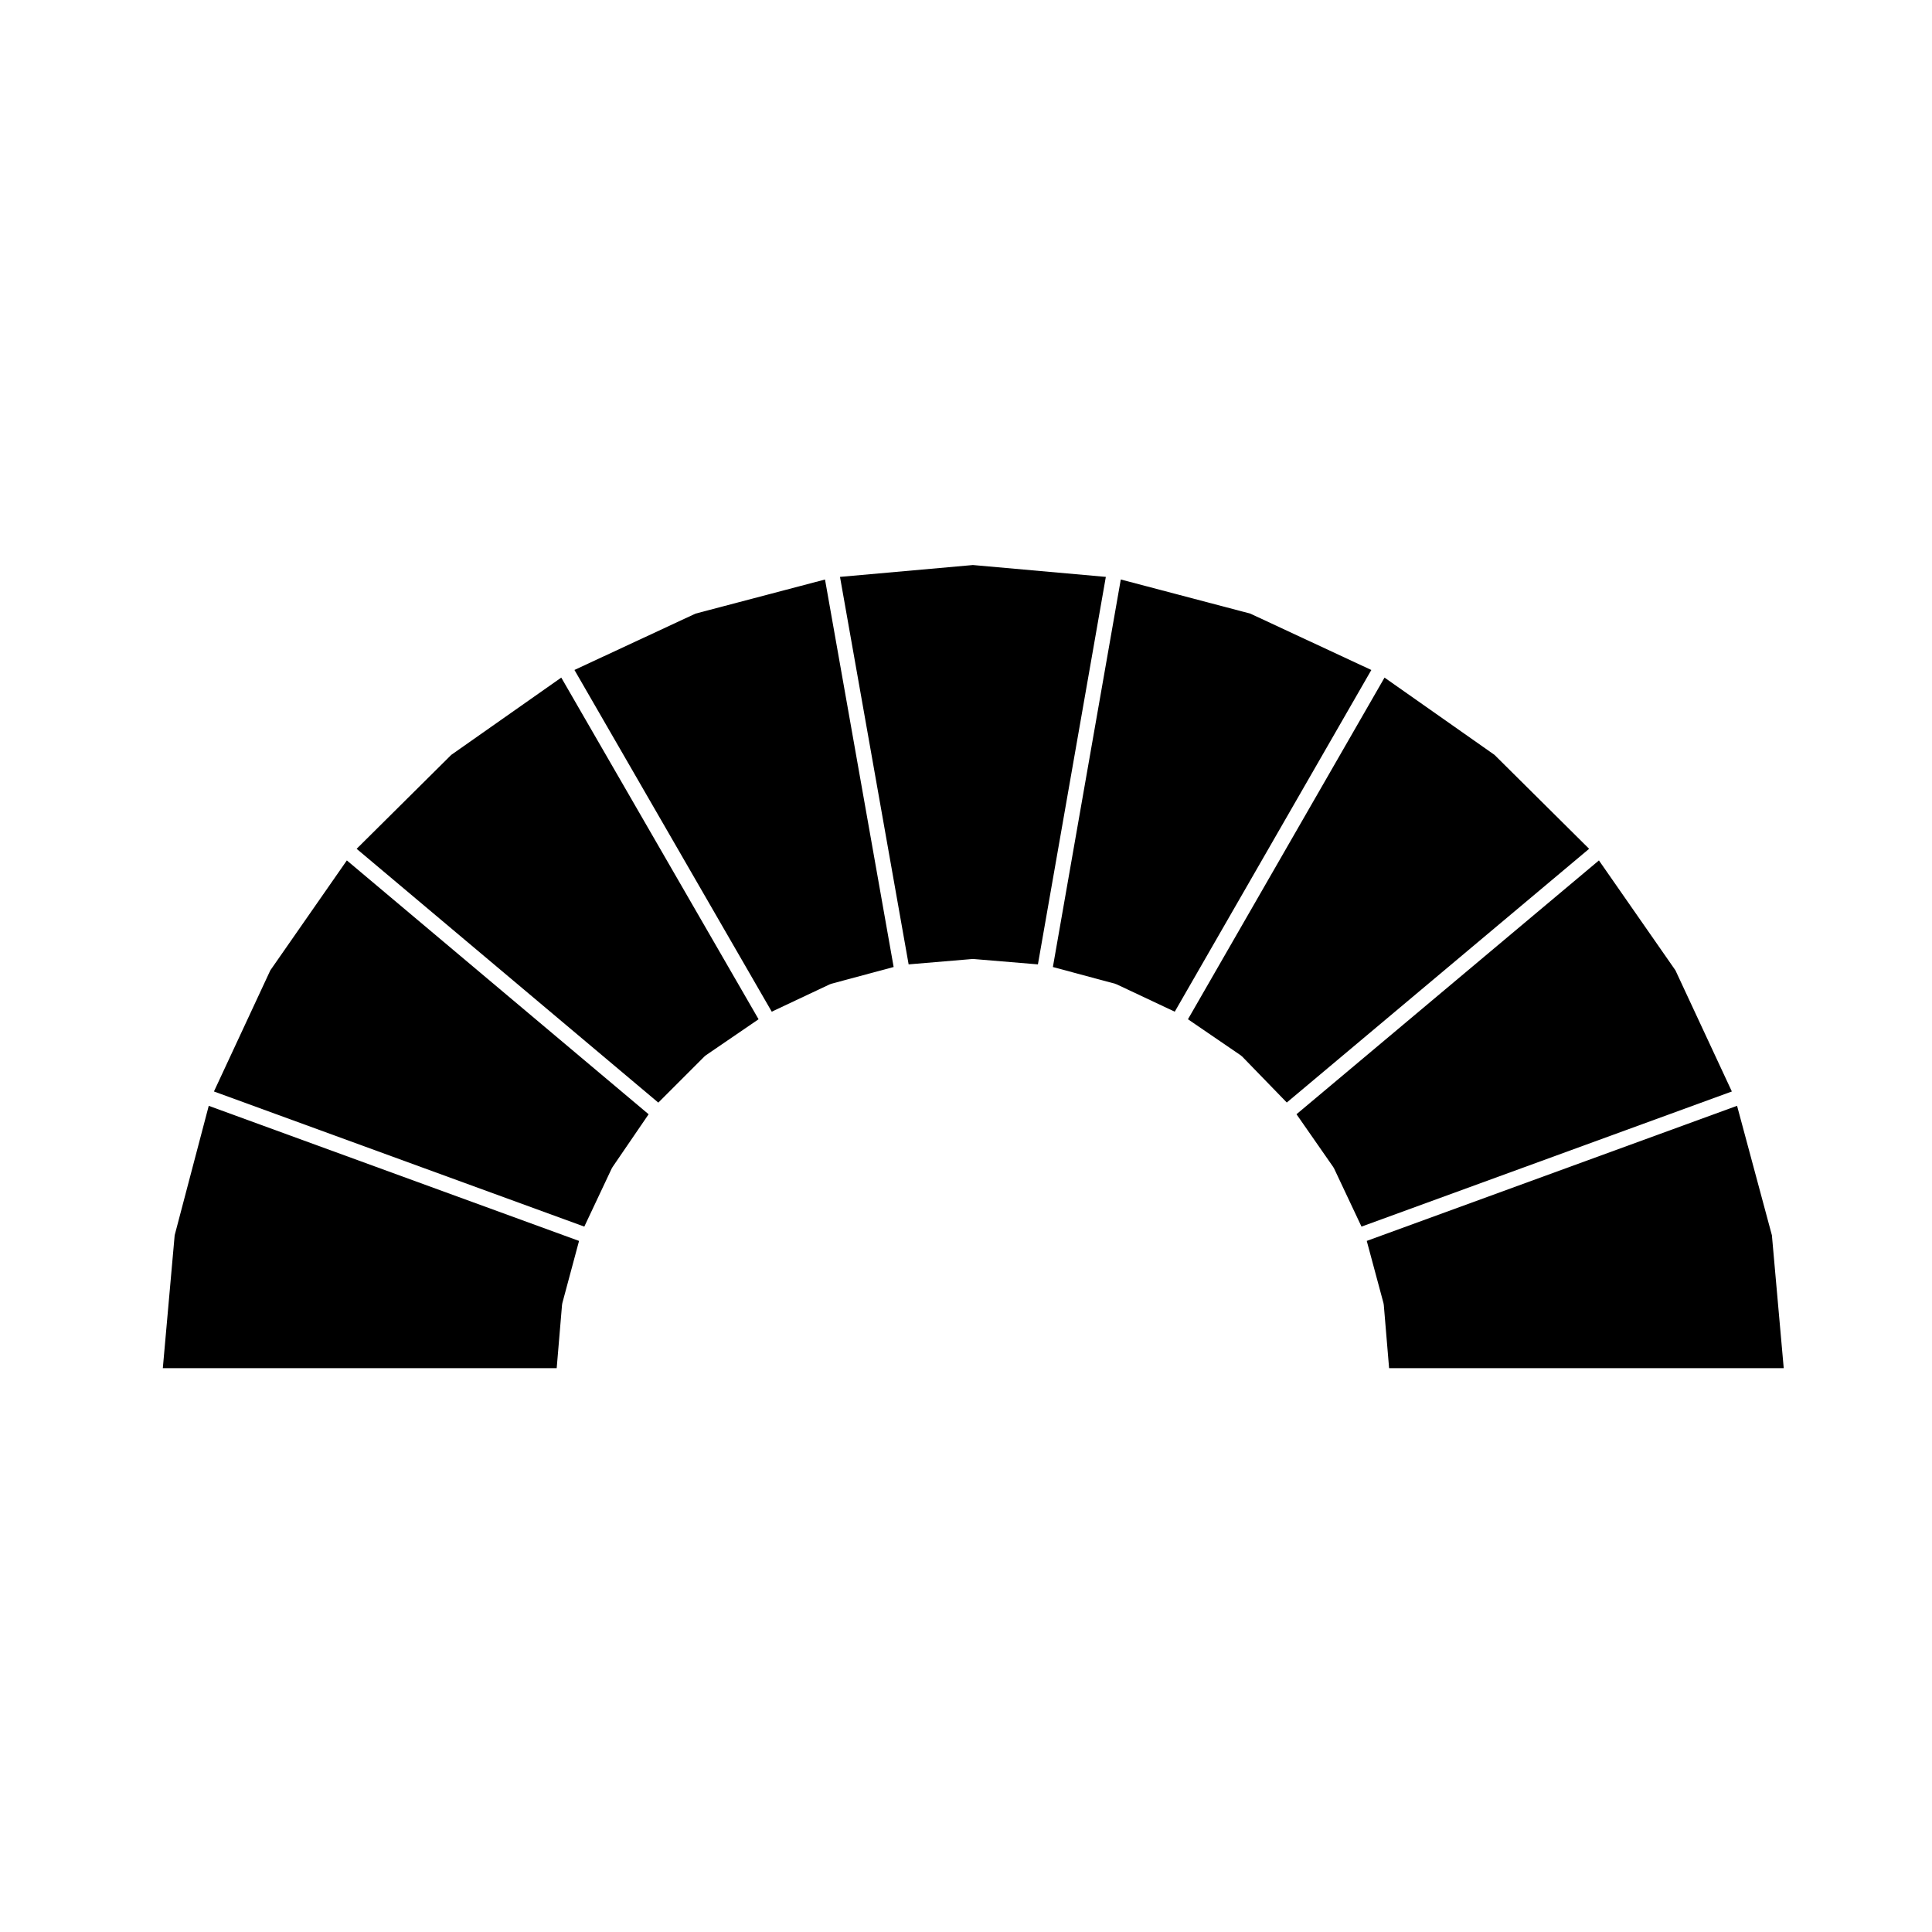 <?xml version="1.0" encoding="UTF-8"?>
<!-- Uploaded to: ICON Repo, www.iconrepo.com, Generator: ICON Repo Mixer Tools -->
<svg fill="#000000" width="800px" height="800px" version="1.1" viewBox="144 144 512 512" xmlns="http://www.w3.org/2000/svg">
 <g>
  <path d="m588.01 401.15-20.277-29.129-80.148 67.262 9.77 14.035c0.035 0.051 0.039 0.105 0.07 0.152 0.031 0.055 0.082 0.086 0.102 0.141l7.285 15.453 98.148-35.812z"/>
  <path d="m604.34 437.05-98.137 35.805 4.445 16.52c0.016 0.059 0 0.117 0.012 0.176 0.012 0.059 0.047 0.109 0.051 0.176l1.414 16.848h104.58l-3.133-35.215z"/>
  <path d="m540.06 344.05-29.145-20.48-52.094 90.543 14.008 9.574c0.055 0.039 0.086 0.102 0.137 0.137 0.055 0.051 0.121 0.07 0.172 0.117l11.875 12.238 80.121-67.238z"/>
  <path d="m475.33 306.61-34.309-9.039-17.996 102.7 16.52 4.445c0.066 0.016 0.105 0.059 0.168 0.082 0.059 0.02 0.117 0.016 0.168 0.039l15.441 7.273 52.098-90.555z"/>
  <path d="m215.64 401.15-14.941 32.102 98.148 35.812 7.285-15.453c0.023-0.055 0.07-0.086 0.102-0.133 0.023-0.047 0.031-0.105 0.059-0.145l9.598-14.043-79.973-67.27z"/>
  <path d="m190.29 471.35-3.141 35.227h104.38l1.422-16.848c0.004-0.07 0.039-0.117 0.051-0.176 0.012-0.059-0.004-0.117 0.012-0.176l4.438-16.52-98.133-35.801z"/>
  <path d="m263.59 344.05-25.078 24.895 79.949 67.258 12.273-12.277c0.047-0.047 0.105-0.059 0.156-0.102 0.051-0.047 0.082-0.102 0.133-0.137l14.008-9.574-52.289-90.543z"/>
  <path d="m401.83 293.74-35.223 3.141 18.188 102.69 16.863-1.422c0.059-0.004 0.105 0.02 0.168 0.016 0.059 0 0.109-0.02 0.172-0.016l17.059 1.422 18-102.69z"/>
  <path d="m328.33 306.61-32.094 14.938 52.285 90.559 15.445-7.281c0.055-0.023 0.109-0.02 0.172-0.039 0.059-0.02 0.105-0.066 0.168-0.082l16.52-4.438-18.188-102.69z"/>
 </g>
</svg>
